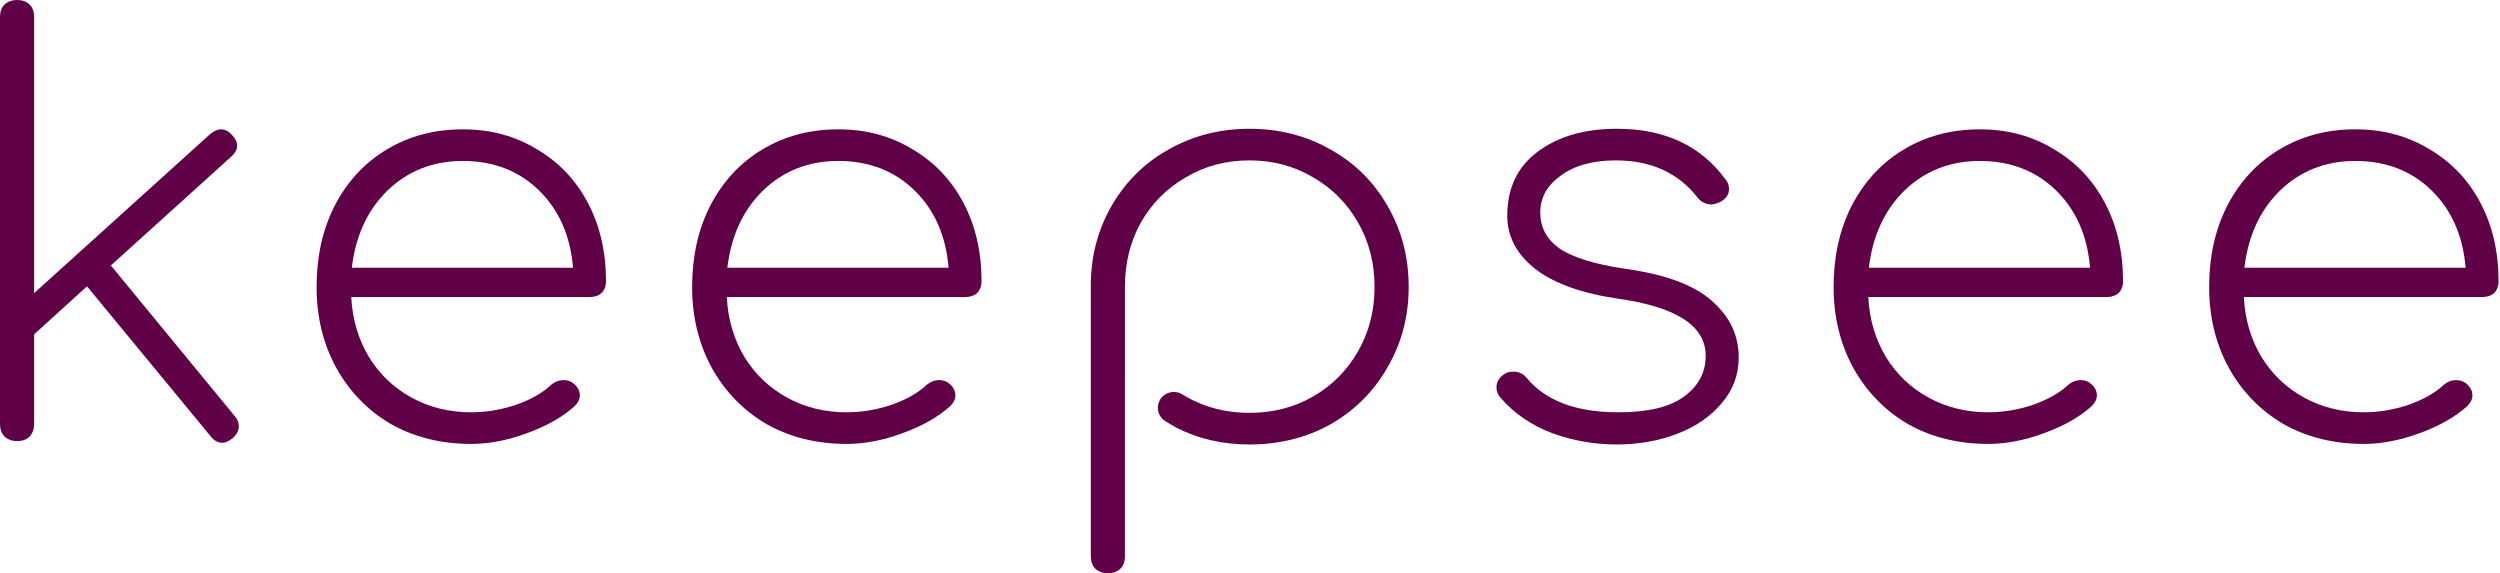 <svg width="157" height="36" viewBox="0 0 157 36" fill="none" xmlns="http://www.w3.org/2000/svg">
<path d="M147.911 8.122C149.649 8.122 151.197 8.536 152.554 9.364C153.935 10.168 155.006 11.291 155.768 12.733C156.529 14.175 156.91 15.819 156.91 17.663C156.91 17.97 156.815 18.219 156.625 18.408C156.434 18.573 156.184 18.656 155.875 18.656H140.912C140.984 20.051 141.353 21.304 142.019 22.416C142.686 23.503 143.579 24.355 144.698 24.969C145.816 25.584 147.066 25.892 148.447 25.892C149.376 25.892 150.304 25.738 151.232 25.43C152.185 25.099 152.935 24.674 153.482 24.154C153.72 23.965 153.97 23.87 154.232 23.87C154.494 23.87 154.708 23.941 154.875 24.083C155.137 24.296 155.268 24.544 155.268 24.828C155.268 25.064 155.161 25.289 154.946 25.502C154.184 26.187 153.185 26.755 151.947 27.204C150.733 27.653 149.566 27.878 148.447 27.878C146.566 27.878 144.888 27.464 143.412 26.636C141.96 25.785 140.817 24.615 139.984 23.125C139.151 21.612 138.734 19.909 138.734 18.018C138.734 16.102 139.115 14.4 139.877 12.91C140.662 11.397 141.746 10.227 143.126 9.399C144.531 8.548 146.126 8.122 147.911 8.122ZM147.911 10.108C146.055 10.108 144.483 10.723 143.198 11.953C141.936 13.182 141.186 14.802 140.948 16.812H154.839C154.673 14.802 153.958 13.182 152.697 11.953C151.435 10.723 149.84 10.108 147.911 10.108Z" fill="#600147"/>
<path d="M124.328 8.122C126.065 8.122 127.613 8.536 128.97 9.364C130.351 10.168 131.422 11.291 132.184 12.733C132.946 14.175 133.326 15.819 133.326 17.663C133.326 17.97 133.231 18.219 133.041 18.408C132.85 18.573 132.6 18.656 132.291 18.656H117.328C117.4 20.051 117.769 21.304 118.435 22.416C119.102 23.503 119.995 24.355 121.114 24.969C122.233 25.584 123.482 25.892 124.863 25.892C125.792 25.892 126.72 25.738 127.649 25.43C128.601 25.099 129.351 24.674 129.898 24.154C130.136 23.965 130.386 23.87 130.648 23.87C130.91 23.87 131.124 23.941 131.291 24.083C131.553 24.296 131.684 24.544 131.684 24.828C131.684 25.064 131.577 25.289 131.362 25.502C130.601 26.187 129.601 26.755 128.363 27.204C127.149 27.653 125.982 27.878 124.863 27.878C122.982 27.878 121.304 27.464 119.828 26.636C118.376 25.785 117.233 24.615 116.4 23.125C115.567 21.612 115.15 19.909 115.15 18.018C115.15 16.102 115.531 14.4 116.293 12.91C117.078 11.397 118.162 10.227 119.542 9.399C120.947 8.548 122.542 8.122 124.328 8.122ZM124.328 10.108C122.471 10.108 120.899 10.723 119.614 11.953C118.352 13.182 117.602 14.802 117.364 16.812H131.255C131.089 14.802 130.374 13.182 129.113 11.953C127.851 10.723 126.256 10.108 124.328 10.108Z" fill="#600147"/>
<path d="M101.513 27.913C100.132 27.913 98.787 27.677 97.478 27.204C96.168 26.707 95.085 25.963 94.228 24.97C94.061 24.78 93.978 24.567 93.978 24.331C93.978 24 94.133 23.728 94.442 23.515C94.585 23.397 94.787 23.338 95.049 23.338C95.382 23.338 95.656 23.468 95.871 23.728C97.061 25.17 98.977 25.892 101.62 25.892C103.501 25.892 104.881 25.561 105.762 24.898C106.667 24.236 107.119 23.385 107.119 22.345C107.119 20.477 105.298 19.283 101.656 18.763C99.346 18.431 97.597 17.805 96.406 16.883C95.24 15.961 94.656 14.849 94.656 13.549C94.656 11.823 95.287 10.487 96.549 9.541C97.835 8.571 99.501 8.087 101.548 8.087C104.548 8.087 106.822 9.151 108.369 11.279C108.512 11.444 108.583 11.645 108.583 11.882C108.583 12.213 108.393 12.485 108.012 12.697C107.774 12.792 107.595 12.839 107.476 12.839C107.119 12.839 106.822 12.686 106.583 12.378C105.369 10.841 103.667 10.073 101.477 10.073C100.025 10.073 98.87 10.392 98.013 11.03C97.156 11.645 96.728 12.414 96.728 13.336C96.728 14.282 97.132 15.038 97.942 15.606C98.775 16.173 100.156 16.599 102.084 16.883C104.608 17.237 106.417 17.911 107.512 18.904C108.631 19.874 109.19 21.056 109.19 22.451C109.19 23.539 108.833 24.497 108.119 25.324C107.429 26.152 106.5 26.79 105.334 27.239C104.167 27.689 102.893 27.913 101.513 27.913Z" fill="#600147"/>
<path d="M52.642 8.122C54.38 8.122 55.928 8.536 57.285 9.364C58.666 10.168 59.737 11.291 60.499 12.733C61.261 14.175 61.641 15.819 61.641 17.663C61.641 17.97 61.546 18.219 61.356 18.408C61.165 18.573 60.915 18.656 60.606 18.656H45.643C45.715 20.051 46.084 21.304 46.75 22.416C47.417 23.503 48.31 24.355 49.429 24.969C50.547 25.584 51.797 25.892 53.178 25.892C54.107 25.892 55.035 25.738 55.964 25.43C56.916 25.099 57.666 24.674 58.213 24.154C58.451 23.965 58.701 23.87 58.963 23.87C59.225 23.87 59.439 23.941 59.606 24.083C59.868 24.296 59.999 24.544 59.999 24.828C59.999 25.064 59.892 25.289 59.677 25.502C58.916 26.187 57.916 26.755 56.678 27.204C55.464 27.653 54.297 27.878 53.178 27.878C51.297 27.878 49.619 27.464 48.143 26.636C46.691 25.785 45.548 24.615 44.715 23.125C43.882 21.612 43.465 19.909 43.465 18.018C43.465 16.102 43.846 14.4 44.608 12.91C45.393 11.397 46.477 10.227 47.857 9.399C49.262 8.548 50.857 8.122 52.642 8.122ZM52.642 10.108C50.786 10.108 49.214 10.723 47.929 11.953C46.667 13.182 45.917 14.802 45.679 16.812H59.57C59.404 14.802 58.689 13.182 57.428 11.953C56.166 10.723 54.571 10.108 52.642 10.108Z" fill="#600147"/>
<path d="M29.059 8.122C30.797 8.122 32.344 8.536 33.701 9.364C35.082 10.168 36.153 11.291 36.915 12.733C37.677 14.175 38.057 15.819 38.057 17.663C38.057 17.97 37.962 18.219 37.772 18.408C37.581 18.573 37.331 18.656 37.022 18.656H22.059C22.131 20.051 22.5 21.304 23.166 22.416C23.833 23.503 24.726 24.355 25.845 24.969C26.964 25.584 28.213 25.892 29.594 25.892C30.523 25.892 31.451 25.738 32.38 25.43C33.332 25.099 34.082 24.674 34.629 24.154C34.867 23.965 35.117 23.87 35.379 23.87C35.641 23.87 35.855 23.941 36.022 24.083C36.284 24.296 36.415 24.544 36.415 24.828C36.415 25.064 36.308 25.289 36.093 25.502C35.332 26.187 34.332 26.755 33.094 27.204C31.88 27.653 30.713 27.878 29.594 27.878C27.713 27.878 26.035 27.464 24.559 26.636C23.107 25.785 21.964 24.615 21.131 23.125C20.298 21.612 19.881 19.909 19.881 18.018C19.881 16.102 20.262 14.4 21.024 12.91C21.809 11.397 22.893 10.227 24.273 9.399C25.678 8.548 27.273 8.122 29.059 8.122ZM29.059 10.108C27.202 10.108 25.631 10.723 24.345 11.953C23.083 13.182 22.333 14.802 22.095 16.812H35.986C35.82 14.802 35.105 13.182 33.844 11.953C32.582 10.723 30.987 10.108 29.059 10.108Z" fill="#600147"/>
<path d="M14.748 26.14C14.915 26.329 14.998 26.542 14.998 26.778C14.998 27.038 14.867 27.287 14.605 27.523C14.367 27.712 14.153 27.807 13.963 27.807C13.677 27.807 13.427 27.665 13.213 27.381L5.464 17.982L2.143 20.997V26.636C2.143 26.944 2.047 27.204 1.857 27.417C1.666 27.606 1.405 27.701 1.071 27.701C0.762 27.701 0.5 27.606 0.286 27.417C0.095 27.204 0 26.944 0 26.636V1.064C0 0.733 0.095 0.473 0.286 0.284C0.5 0.095 0.762 0 1.071 0C1.405 0 1.666 0.095 1.857 0.284C2.047 0.473 2.143 0.733 2.143 1.064V18.408L13.213 8.406C13.451 8.217 13.677 8.122 13.891 8.122C14.129 8.122 14.355 8.24 14.57 8.477C14.784 8.69 14.891 8.914 14.891 9.151C14.891 9.387 14.772 9.612 14.534 9.825L6.963 16.67L14.748 26.14Z" fill="#600147"/>
<path d="M83.572 9.399C82.049 8.524 80.346 8.087 78.466 8.087C76.633 8.087 74.954 8.512 73.431 9.364C71.931 10.191 70.74 11.35 69.86 12.839C68.979 14.329 68.526 15.984 68.503 17.805V34.936C68.503 35.267 68.598 35.527 68.788 35.716C69.003 35.905 69.264 36 69.574 36C69.907 36 70.169 35.905 70.36 35.716C70.55 35.527 70.645 35.267 70.645 34.936V23.87L70.646 23.871V18.117C70.645 18.084 70.645 18.051 70.645 18.018C70.645 16.528 70.978 15.18 71.645 13.974C72.335 12.768 73.276 11.823 74.466 11.137C75.656 10.428 76.99 10.073 78.466 10.073C79.942 10.073 81.275 10.428 82.465 11.137C83.656 11.823 84.596 12.768 85.286 13.974C85.977 15.18 86.322 16.528 86.322 18.018C86.322 19.507 85.977 20.855 85.286 22.061C84.596 23.267 83.656 24.213 82.465 24.898C81.275 25.584 79.942 25.927 78.466 25.927C76.99 25.927 75.656 25.584 74.466 24.898C74.381 24.849 74.297 24.799 74.214 24.747C73.739 24.475 73.131 24.633 72.851 25.103C72.599 25.528 72.7 26.062 73.067 26.37C73.319 26.54 73.583 26.7 73.859 26.849C75.24 27.559 76.775 27.913 78.466 27.913C80.346 27.913 82.049 27.488 83.572 26.637C85.096 25.762 86.286 24.567 87.143 23.054C88.024 21.541 88.465 19.862 88.465 18.018C88.465 16.15 88.024 14.459 87.143 12.946C86.286 11.432 85.096 10.25 83.572 9.399Z" fill="#600147"/>
</svg>
